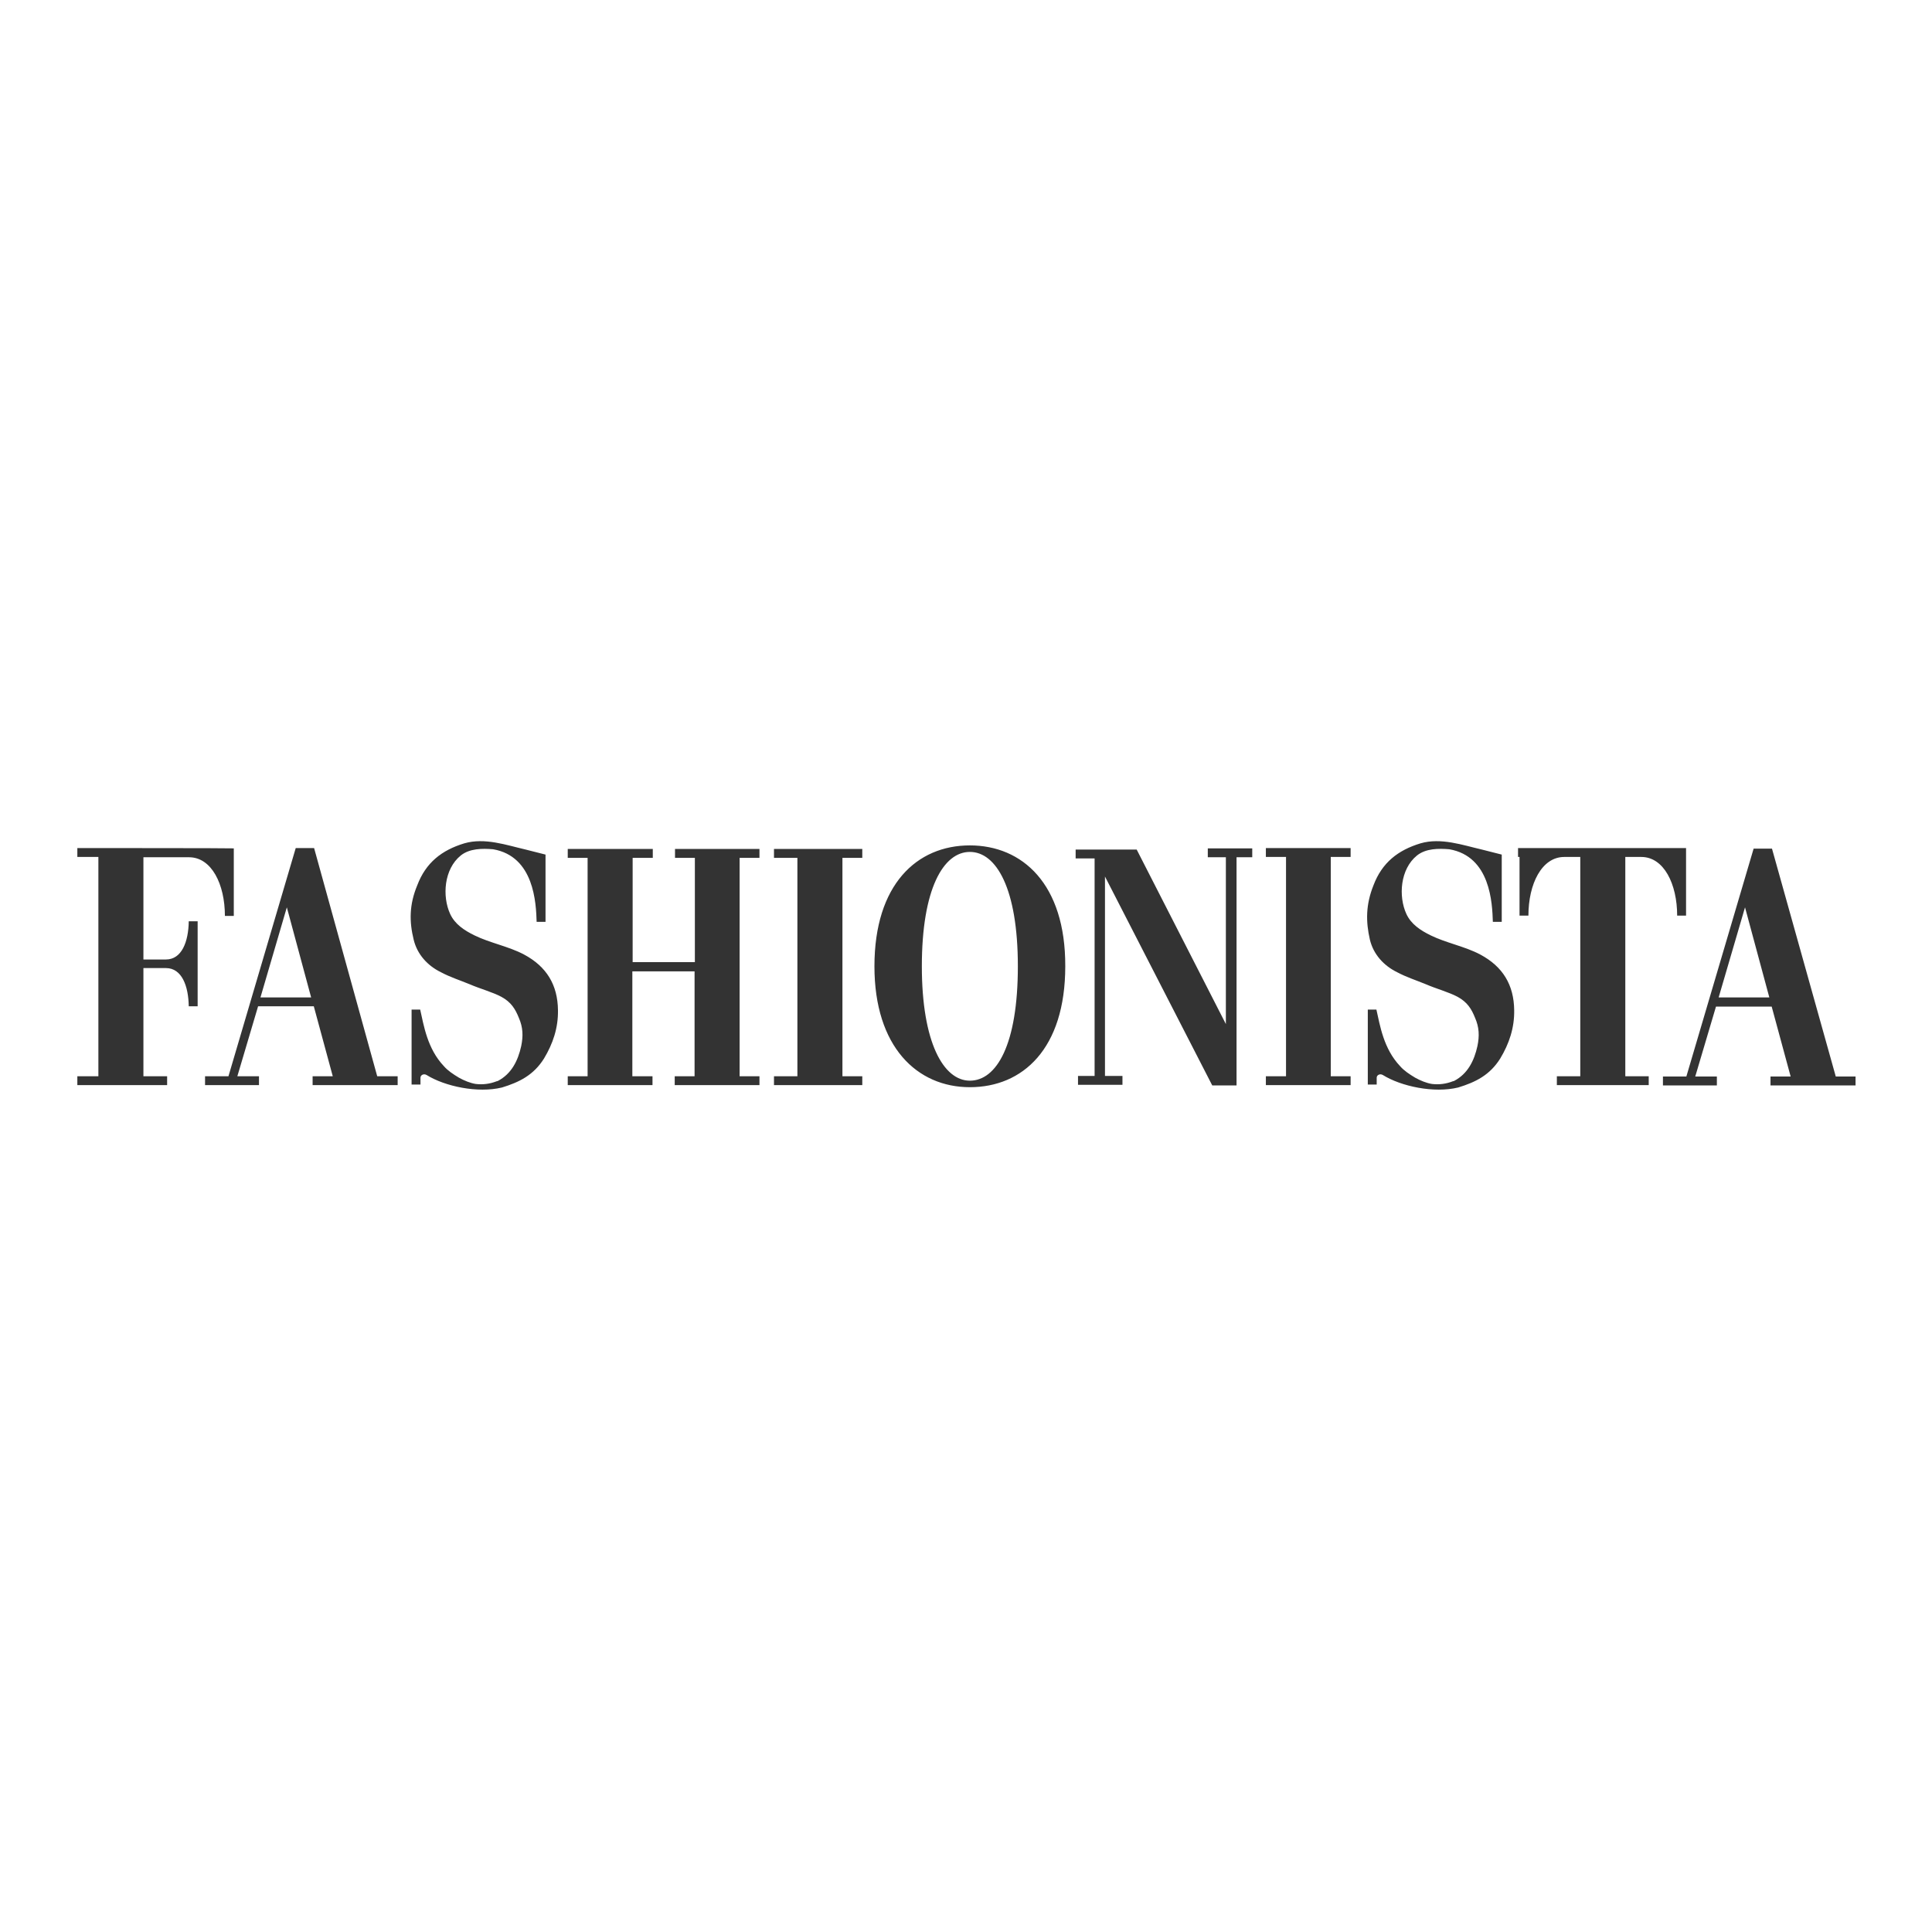 <svg xml:space="preserve" style="enable-background:new -153 -46 652 652;" viewBox="-153 -46 652 652" y="0px" x="0px" xmlns:xlink="http://www.w3.org/1999/xlink" xmlns="http://www.w3.org/2000/svg" id="layer" version="1.1">
<style type="text/css">
	.st0{fill:#333333;}
</style>
<path d="M-25.7,317.2l-21.3-77h-6.2l-22.7,77h-7.9v3h18.2v-3h-7.3l7-23.6h18.8l6.4,23.6h-6.8v3h28.7v-3H-25.7z
	 M-65.1,290.6l8.9-30.4l8.2,30.4C-48.1,290.6-65.1,290.6-65.1,290.6z M-126.9,240.2v3h7.1v74h-7.1v3h30.3v-3h-8v-36.5h7.6
	c5.4,0,7.6,6.1,7.7,12.9h3v-28.7h-3c-0.1,7-2.4,12.9-7.7,12.9h-7.6v-34.5h15.4c7.6,0,12.1,9.1,12.1,19.8h3v-22.8
	C-74.1,240.2-126.9,240.2-126.9,240.2z M-13.4,271.1c1.2,5,4.7,8.8,9.2,11c3.2,1.7,6.4,2.7,9.8,4.1c3.2,1.4,7.6,2.6,10.6,4.2
	c3.3,1.8,4.7,4.1,5.9,7.1c1.4,3.2,1.5,6.1,0.8,9.5c-1.1,5-3.3,9.4-7.9,11.8l-0.4,0.1c-2.3,0.9-4.7,1.2-7.1,0.9
	c-1.8-0.3-3.8-1.1-5.6-2.1c-2-1.2-3.8-2.4-5.1-3.9c-5.6-5.9-6.8-13.8-8-19.1h-2.9v25.3h3v-2.3c0-0.9,1.1-1.5,2.1-0.9
	c6.1,3.8,17.2,6.2,25.4,4.2c5.9-1.8,10.7-4.2,14.2-9.8c3-5,4.8-10.3,4.7-16.3c-0.1-8.5-3.8-14.7-11.5-18.8
	c-5.1-2.7-11.5-3.9-16.6-6.4c-3.5-1.7-6.7-3.8-8.3-7.3c-2.7-5.9-2.1-15.1,3.6-19.7c3-2.4,7.3-2.4,10.9-2.1
	c13.9,2.4,14.5,18.2,14.7,24.5h3v-22.7l-6.7-1.7c-6.5-1.5-13.8-4.1-20.7-2.1c-7.6,2.3-13,6.5-15.9,14.2
	C-14.9,259.3-14.9,265-13.4,271.1L-13.4,271.1z M38.6,240.5v3h6.7v73.7h-6.7v3h28.6v-3h-6.8v-35.4h21v35.4h-6.7v3h28.6v-3h-6.7
	v-73.7h6.7v-3H74.8v3h6.7v35.2h-21v-35.2h6.8v-3H45.3L38.6,240.5z M108.2,240.5v3h7.9v73.7h-7.9v3H138v-3h-6.7v-73.7h6.7v-3h-21.9
	L108.2,240.5z M274.2,240.2v3h6.8v74h-6.8v3h28.6v-3h-6.7v-74h6.7v-3H281H274.2z M359.8,243.2v19.8h3c0-10.7,4.5-19.8,12.1-19.8h5.4
	v74h-7.9v3h31v-3h-7.9v-74h5.4c7.6,0,12.1,9.1,12.1,19.8h3v-22.8h-56.7v3H359.8L359.8,243.2z M210,240.7v3h6.4v73.4h-5.6v3h15v-3
	h-5.9v-67.3l36.2,70.5h8.2v-77h5.3v-3h-15v3h6.1v56.3l-30.1-58.9h-13.6L210,240.7z M174.3,239.3c-17.9,0-32.2,13.2-32.2,40.8
	c0,27.2,14.4,40.8,32.2,40.8s32.2-12.9,32.2-40.8C206.6,252.3,192,239.3,174.3,239.3L174.3,239.3z M174.3,318.7
	c-8.9,0-16.2-12.9-16.2-38.6c0-26.2,7.3-38.6,16.2-38.6c8.9,0,16.2,12.3,16.2,38.6C190.5,306.6,183.3,318.7,174.3,318.7z
	 M466.5,317.2L445,240.4h-6.2l-22.7,76.9h-7.9v3h18.2v-3h-7.3l7-23.6h18.8l6.4,23.6h-6.8v3h28.7v-3H466.5L466.5,317.2z M427,290.6
	l8.9-30.4l8.2,30.4H427z M309.3,271.1c1.2,5,4.7,8.8,9.2,11c3.2,1.7,6.4,2.7,9.8,4.1c3.2,1.4,7.6,2.6,10.6,4.2
	c3.3,1.8,4.7,4.1,5.9,7.1c1.4,3.2,1.5,6.1,0.8,9.5c-1.1,5-3.3,9.4-7.9,11.8l-0.4,0.1c-2.3,0.9-4.7,1.2-7.1,0.9
	c-1.8-0.3-3.8-1.1-5.6-2.1c-2-1.2-3.8-2.4-5.1-3.9c-5.6-5.9-6.8-13.8-8-19.1h-2.9v25.3h3v-2.3c0-0.9,1.1-1.5,2.1-0.9
	c6.1,3.8,17.2,6.2,25.4,4.2c5.9-1.8,10.7-4.2,14.2-9.8c3-5,4.8-10.3,4.7-16.3c-0.1-8.5-3.8-14.7-11.5-18.8
	c-5.1-2.7-11.5-3.9-16.6-6.4c-3.5-1.7-6.7-3.8-8.3-7.3c-2.7-5.9-2.1-15.1,3.6-19.7c3-2.4,7.3-2.4,10.9-2.1
	c13.9,2.4,14.5,18.2,14.7,24.5h3v-22.7l-6.7-1.7c-6.5-1.5-13.8-4.1-20.7-2.1c-7.6,2.3-13,6.5-15.9,14.2
	C307.9,259.3,307.9,265,309.3,271.1L309.3,271.1z" class="st0"></path>
</svg>
